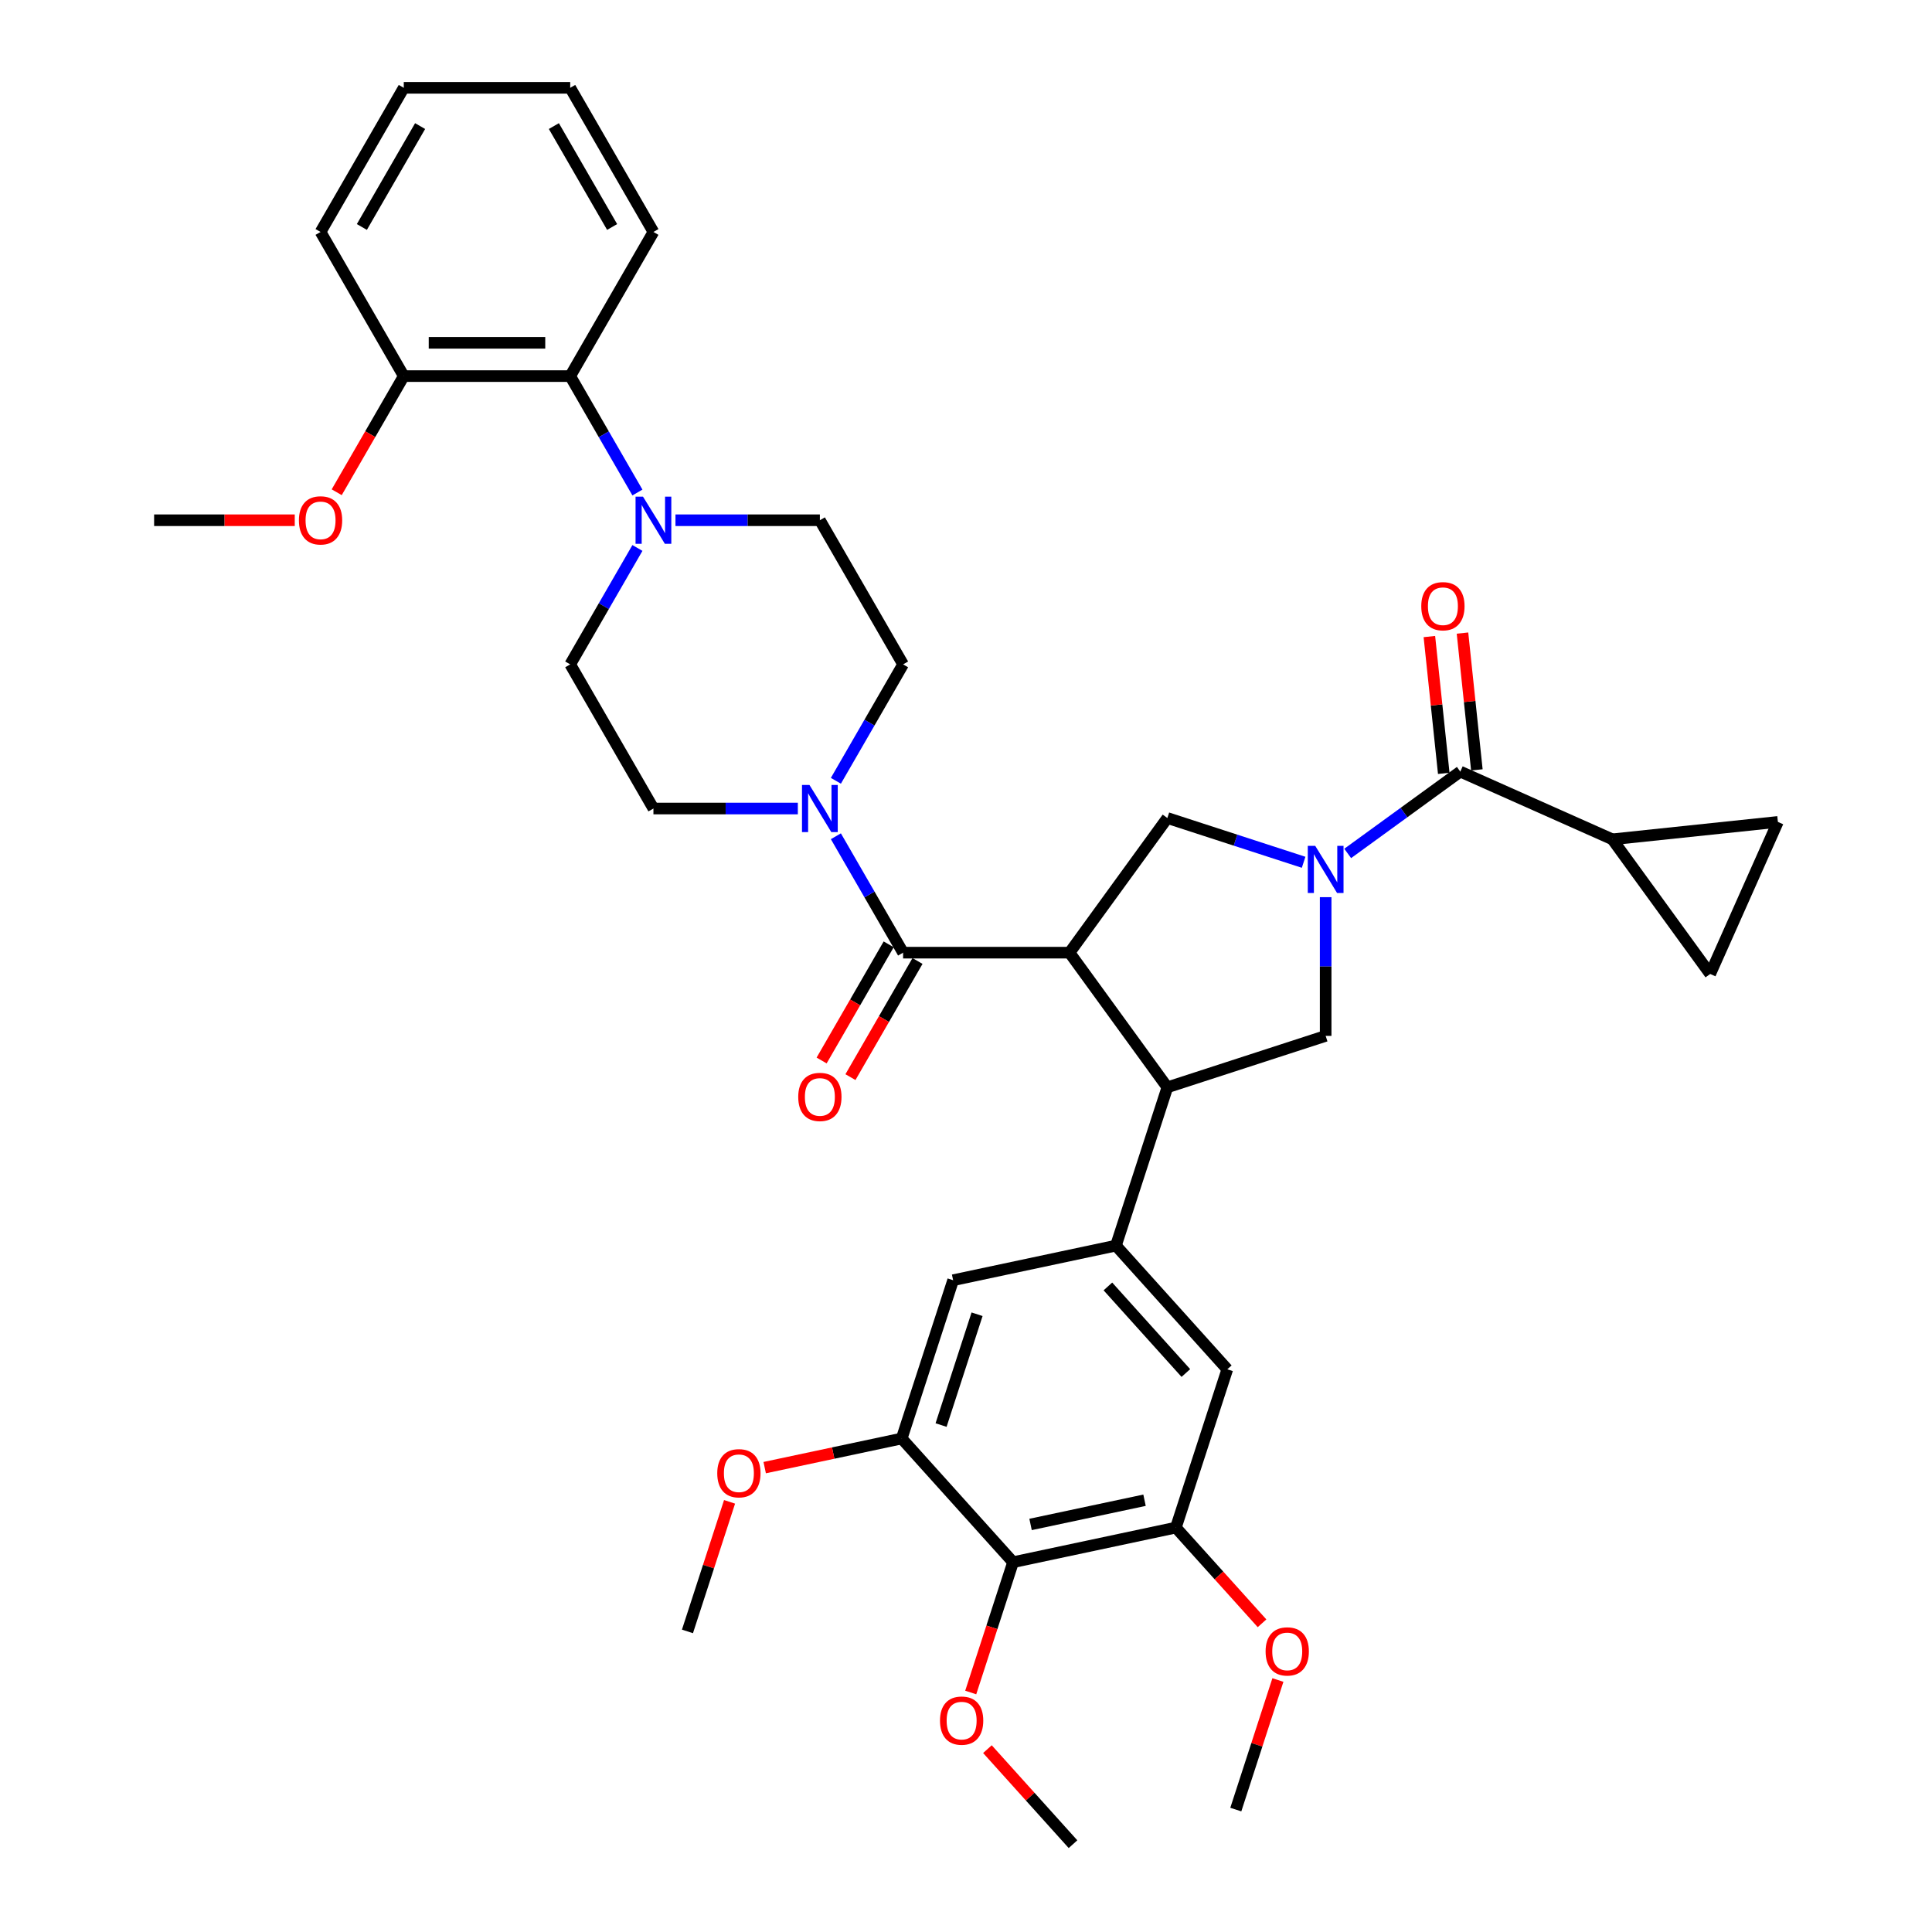<?xml version='1.0' encoding='iso-8859-1'?>
<svg version='1.1' baseProfile='full'
              xmlns='http://www.w3.org/2000/svg'
                      xmlns:rdkit='http://www.rdkit.org/xml'
                      xmlns:xlink='http://www.w3.org/1999/xlink'
                  xml:space='preserve'
width='1000px' height='1000px' viewBox='0 0 1000 1000'>
<!-- END OF HEADER -->
<rect style='opacity:1.0;fill:#FFFFFF;stroke:none' width='1000' height='1000' x='0' y='0'> </rect>
<path class='bond-0' d='M 834.555,434.426 L 920.232,425.421' style='fill:none;fill-rule:evenodd;stroke:#000000;stroke-width:6px;stroke-linecap:butt;stroke-linejoin:miter;stroke-opacity:1' />
<path class='bond-1' d='M 834.555,434.426 L 885.192,504.122' style='fill:none;fill-rule:evenodd;stroke:#000000;stroke-width:6px;stroke-linecap:butt;stroke-linejoin:miter;stroke-opacity:1' />
<path class='bond-2' d='M 834.555,434.426 L 755.854,399.386' style='fill:none;fill-rule:evenodd;stroke:#000000;stroke-width:6px;stroke-linecap:butt;stroke-linejoin:miter;stroke-opacity:1' />
<path class='bond-3' d='M 686.158,464.376 L 686.158,500.274' style='fill:none;fill-rule:evenodd;stroke:#0000FF;stroke-width:6px;stroke-linecap:butt;stroke-linejoin:miter;stroke-opacity:1' />
<path class='bond-3' d='M 686.158,500.274 L 686.158,536.172' style='fill:none;fill-rule:evenodd;stroke:#000000;stroke-width:6px;stroke-linecap:butt;stroke-linejoin:miter;stroke-opacity:1' />
<path class='bond-4' d='M 697.564,441.736 L 726.709,420.561' style='fill:none;fill-rule:evenodd;stroke:#0000FF;stroke-width:6px;stroke-linecap:butt;stroke-linejoin:miter;stroke-opacity:1' />
<path class='bond-4' d='M 726.709,420.561 L 755.854,399.386' style='fill:none;fill-rule:evenodd;stroke:#000000;stroke-width:6px;stroke-linecap:butt;stroke-linejoin:miter;stroke-opacity:1' />
<path class='bond-5' d='M 674.751,446.317 L 639.488,434.86' style='fill:none;fill-rule:evenodd;stroke:#0000FF;stroke-width:6px;stroke-linecap:butt;stroke-linejoin:miter;stroke-opacity:1' />
<path class='bond-5' d='M 639.488,434.86 L 604.225,423.402' style='fill:none;fill-rule:evenodd;stroke:#000000;stroke-width:6px;stroke-linecap:butt;stroke-linejoin:miter;stroke-opacity:1' />
<path class='bond-6' d='M 764.421,398.486 L 760.7,363.082' style='fill:none;fill-rule:evenodd;stroke:#000000;stroke-width:6px;stroke-linecap:butt;stroke-linejoin:miter;stroke-opacity:1' />
<path class='bond-6' d='M 760.7,363.082 L 756.979,327.678' style='fill:none;fill-rule:evenodd;stroke:#FF0000;stroke-width:6px;stroke-linecap:butt;stroke-linejoin:miter;stroke-opacity:1' />
<path class='bond-6' d='M 747.286,400.287 L 743.565,364.883' style='fill:none;fill-rule:evenodd;stroke:#000000;stroke-width:6px;stroke-linecap:butt;stroke-linejoin:miter;stroke-opacity:1' />
<path class='bond-6' d='M 743.565,364.883 L 739.844,329.479' style='fill:none;fill-rule:evenodd;stroke:#FF0000;stroke-width:6px;stroke-linecap:butt;stroke-linejoin:miter;stroke-opacity:1' />
<path class='bond-7' d='M 920.232,425.421 L 885.192,504.122' style='fill:none;fill-rule:evenodd;stroke:#000000;stroke-width:6px;stroke-linecap:butt;stroke-linejoin:miter;stroke-opacity:1' />
<path class='bond-8' d='M 686.158,536.172 L 604.225,562.794' style='fill:none;fill-rule:evenodd;stroke:#000000;stroke-width:6px;stroke-linecap:butt;stroke-linejoin:miter;stroke-opacity:1' />
<path class='bond-9' d='M 604.225,423.402 L 553.588,493.098' style='fill:none;fill-rule:evenodd;stroke:#000000;stroke-width:6px;stroke-linecap:butt;stroke-linejoin:miter;stroke-opacity:1' />
<path class='bond-10' d='M 553.588,493.098 L 467.439,493.098' style='fill:none;fill-rule:evenodd;stroke:#000000;stroke-width:6px;stroke-linecap:butt;stroke-linejoin:miter;stroke-opacity:1' />
<path class='bond-11' d='M 553.588,493.098 L 604.225,562.794' style='fill:none;fill-rule:evenodd;stroke:#000000;stroke-width:6px;stroke-linecap:butt;stroke-linejoin:miter;stroke-opacity:1' />
<path class='bond-12' d='M 604.225,562.794 L 577.603,644.727' style='fill:none;fill-rule:evenodd;stroke:#000000;stroke-width:6px;stroke-linecap:butt;stroke-linejoin:miter;stroke-opacity:1' />
<path class='bond-13' d='M 338.215,120.062 L 295.141,45.455' style='fill:none;fill-rule:evenodd;stroke:#000000;stroke-width:6px;stroke-linecap:butt;stroke-linejoin:miter;stroke-opacity:1' />
<path class='bond-13' d='M 316.833,117.486 L 286.681,65.26' style='fill:none;fill-rule:evenodd;stroke:#000000;stroke-width:6px;stroke-linecap:butt;stroke-linejoin:miter;stroke-opacity:1' />
<path class='bond-14' d='M 338.215,120.062 L 295.141,194.669' style='fill:none;fill-rule:evenodd;stroke:#000000;stroke-width:6px;stroke-linecap:butt;stroke-linejoin:miter;stroke-opacity:1' />
<path class='bond-15' d='M 467.439,493.098 L 450.045,462.971' style='fill:none;fill-rule:evenodd;stroke:#000000;stroke-width:6px;stroke-linecap:butt;stroke-linejoin:miter;stroke-opacity:1' />
<path class='bond-15' d='M 450.045,462.971 L 432.651,432.843' style='fill:none;fill-rule:evenodd;stroke:#0000FF;stroke-width:6px;stroke-linecap:butt;stroke-linejoin:miter;stroke-opacity:1' />
<path class='bond-16' d='M 459.978,488.79 L 442.624,518.849' style='fill:none;fill-rule:evenodd;stroke:#000000;stroke-width:6px;stroke-linecap:butt;stroke-linejoin:miter;stroke-opacity:1' />
<path class='bond-16' d='M 442.624,518.849 L 425.27,548.907' style='fill:none;fill-rule:evenodd;stroke:#FF0000;stroke-width:6px;stroke-linecap:butt;stroke-linejoin:miter;stroke-opacity:1' />
<path class='bond-16' d='M 474.9,497.405 L 457.545,527.464' style='fill:none;fill-rule:evenodd;stroke:#000000;stroke-width:6px;stroke-linecap:butt;stroke-linejoin:miter;stroke-opacity:1' />
<path class='bond-16' d='M 457.545,527.464 L 440.191,557.522' style='fill:none;fill-rule:evenodd;stroke:#FF0000;stroke-width:6px;stroke-linecap:butt;stroke-linejoin:miter;stroke-opacity:1' />
<path class='bond-17' d='M 412.958,418.491 L 375.587,418.491' style='fill:none;fill-rule:evenodd;stroke:#0000FF;stroke-width:6px;stroke-linecap:butt;stroke-linejoin:miter;stroke-opacity:1' />
<path class='bond-17' d='M 375.587,418.491 L 338.215,418.491' style='fill:none;fill-rule:evenodd;stroke:#000000;stroke-width:6px;stroke-linecap:butt;stroke-linejoin:miter;stroke-opacity:1' />
<path class='bond-18' d='M 432.651,404.138 L 450.045,374.011' style='fill:none;fill-rule:evenodd;stroke:#0000FF;stroke-width:6px;stroke-linecap:butt;stroke-linejoin:miter;stroke-opacity:1' />
<path class='bond-18' d='M 450.045,374.011 L 467.439,343.883' style='fill:none;fill-rule:evenodd;stroke:#000000;stroke-width:6px;stroke-linecap:butt;stroke-linejoin:miter;stroke-opacity:1' />
<path class='bond-19' d='M 295.141,45.455 L 208.992,45.455' style='fill:none;fill-rule:evenodd;stroke:#000000;stroke-width:6px;stroke-linecap:butt;stroke-linejoin:miter;stroke-opacity:1' />
<path class='bond-20' d='M 608.627,790.68 L 524.36,808.592' style='fill:none;fill-rule:evenodd;stroke:#000000;stroke-width:6px;stroke-linecap:butt;stroke-linejoin:miter;stroke-opacity:1' />
<path class='bond-20' d='M 592.405,776.514 L 533.418,789.052' style='fill:none;fill-rule:evenodd;stroke:#000000;stroke-width:6px;stroke-linecap:butt;stroke-linejoin:miter;stroke-opacity:1' />
<path class='bond-21' d='M 608.627,790.68 L 635.248,708.748' style='fill:none;fill-rule:evenodd;stroke:#000000;stroke-width:6px;stroke-linecap:butt;stroke-linejoin:miter;stroke-opacity:1' />
<path class='bond-22' d='M 608.627,790.68 L 630.926,815.446' style='fill:none;fill-rule:evenodd;stroke:#000000;stroke-width:6px;stroke-linecap:butt;stroke-linejoin:miter;stroke-opacity:1' />
<path class='bond-22' d='M 630.926,815.446 L 653.225,840.211' style='fill:none;fill-rule:evenodd;stroke:#FF0000;stroke-width:6px;stroke-linecap:butt;stroke-linejoin:miter;stroke-opacity:1' />
<path class='bond-23' d='M 635.248,708.748 L 577.603,644.727' style='fill:none;fill-rule:evenodd;stroke:#000000;stroke-width:6px;stroke-linecap:butt;stroke-linejoin:miter;stroke-opacity:1' />
<path class='bond-23' d='M 613.797,710.674 L 573.446,665.859' style='fill:none;fill-rule:evenodd;stroke:#000000;stroke-width:6px;stroke-linecap:butt;stroke-linejoin:miter;stroke-opacity:1' />
<path class='bond-24' d='M 577.603,644.727 L 493.337,662.638' style='fill:none;fill-rule:evenodd;stroke:#000000;stroke-width:6px;stroke-linecap:butt;stroke-linejoin:miter;stroke-opacity:1' />
<path class='bond-25' d='M 493.337,662.638 L 466.716,744.57' style='fill:none;fill-rule:evenodd;stroke:#000000;stroke-width:6px;stroke-linecap:butt;stroke-linejoin:miter;stroke-opacity:1' />
<path class='bond-25' d='M 505.73,680.252 L 487.095,737.605' style='fill:none;fill-rule:evenodd;stroke:#000000;stroke-width:6px;stroke-linecap:butt;stroke-linejoin:miter;stroke-opacity:1' />
<path class='bond-26' d='M 524.36,808.592 L 466.716,744.57' style='fill:none;fill-rule:evenodd;stroke:#000000;stroke-width:6px;stroke-linecap:butt;stroke-linejoin:miter;stroke-opacity:1' />
<path class='bond-27' d='M 524.36,808.592 L 513.404,842.313' style='fill:none;fill-rule:evenodd;stroke:#000000;stroke-width:6px;stroke-linecap:butt;stroke-linejoin:miter;stroke-opacity:1' />
<path class='bond-27' d='M 513.404,842.313 L 502.447,876.034' style='fill:none;fill-rule:evenodd;stroke:#FF0000;stroke-width:6px;stroke-linecap:butt;stroke-linejoin:miter;stroke-opacity:1' />
<path class='bond-28' d='M 466.716,744.57 L 431.259,752.107' style='fill:none;fill-rule:evenodd;stroke:#000000;stroke-width:6px;stroke-linecap:butt;stroke-linejoin:miter;stroke-opacity:1' />
<path class='bond-28' d='M 431.259,752.107 L 395.802,759.644' style='fill:none;fill-rule:evenodd;stroke:#FF0000;stroke-width:6px;stroke-linecap:butt;stroke-linejoin:miter;stroke-opacity:1' />
<path class='bond-29' d='M 661.441,869.571 L 650.545,903.102' style='fill:none;fill-rule:evenodd;stroke:#FF0000;stroke-width:6px;stroke-linecap:butt;stroke-linejoin:miter;stroke-opacity:1' />
<path class='bond-29' d='M 650.545,903.102 L 639.65,936.634' style='fill:none;fill-rule:evenodd;stroke:#000000;stroke-width:6px;stroke-linecap:butt;stroke-linejoin:miter;stroke-opacity:1' />
<path class='bond-30' d='M 511.092,905.354 L 533.238,929.95' style='fill:none;fill-rule:evenodd;stroke:#FF0000;stroke-width:6px;stroke-linecap:butt;stroke-linejoin:miter;stroke-opacity:1' />
<path class='bond-30' d='M 533.238,929.95 L 555.384,954.545' style='fill:none;fill-rule:evenodd;stroke:#000000;stroke-width:6px;stroke-linecap:butt;stroke-linejoin:miter;stroke-opacity:1' />
<path class='bond-31' d='M 377.618,777.351 L 366.723,810.883' style='fill:none;fill-rule:evenodd;stroke:#FF0000;stroke-width:6px;stroke-linecap:butt;stroke-linejoin:miter;stroke-opacity:1' />
<path class='bond-31' d='M 366.723,810.883 L 355.828,844.414' style='fill:none;fill-rule:evenodd;stroke:#000000;stroke-width:6px;stroke-linecap:butt;stroke-linejoin:miter;stroke-opacity:1' />
<path class='bond-32' d='M 208.992,45.455 L 165.917,120.062' style='fill:none;fill-rule:evenodd;stroke:#000000;stroke-width:6px;stroke-linecap:butt;stroke-linejoin:miter;stroke-opacity:1' />
<path class='bond-32' d='M 217.452,65.26 L 187.3,117.486' style='fill:none;fill-rule:evenodd;stroke:#000000;stroke-width:6px;stroke-linecap:butt;stroke-linejoin:miter;stroke-opacity:1' />
<path class='bond-33' d='M 165.917,120.062 L 208.992,194.669' style='fill:none;fill-rule:evenodd;stroke:#000000;stroke-width:6px;stroke-linecap:butt;stroke-linejoin:miter;stroke-opacity:1' />
<path class='bond-34' d='M 208.992,194.669 L 295.141,194.669' style='fill:none;fill-rule:evenodd;stroke:#000000;stroke-width:6px;stroke-linecap:butt;stroke-linejoin:miter;stroke-opacity:1' />
<path class='bond-34' d='M 221.914,177.439 L 282.218,177.439' style='fill:none;fill-rule:evenodd;stroke:#000000;stroke-width:6px;stroke-linecap:butt;stroke-linejoin:miter;stroke-opacity:1' />
<path class='bond-35' d='M 208.992,194.669 L 191.638,224.727' style='fill:none;fill-rule:evenodd;stroke:#000000;stroke-width:6px;stroke-linecap:butt;stroke-linejoin:miter;stroke-opacity:1' />
<path class='bond-35' d='M 191.638,224.727 L 174.283,254.786' style='fill:none;fill-rule:evenodd;stroke:#FF0000;stroke-width:6px;stroke-linecap:butt;stroke-linejoin:miter;stroke-opacity:1' />
<path class='bond-36' d='M 295.141,194.669 L 312.535,224.796' style='fill:none;fill-rule:evenodd;stroke:#000000;stroke-width:6px;stroke-linecap:butt;stroke-linejoin:miter;stroke-opacity:1' />
<path class='bond-36' d='M 312.535,224.796 L 329.929,254.924' style='fill:none;fill-rule:evenodd;stroke:#0000FF;stroke-width:6px;stroke-linecap:butt;stroke-linejoin:miter;stroke-opacity:1' />
<path class='bond-37' d='M 152.564,269.276 L 116.166,269.276' style='fill:none;fill-rule:evenodd;stroke:#FF0000;stroke-width:6px;stroke-linecap:butt;stroke-linejoin:miter;stroke-opacity:1' />
<path class='bond-37' d='M 116.166,269.276 L 79.768,269.276' style='fill:none;fill-rule:evenodd;stroke:#000000;stroke-width:6px;stroke-linecap:butt;stroke-linejoin:miter;stroke-opacity:1' />
<path class='bond-38' d='M 349.621,269.276 L 386.993,269.276' style='fill:none;fill-rule:evenodd;stroke:#0000FF;stroke-width:6px;stroke-linecap:butt;stroke-linejoin:miter;stroke-opacity:1' />
<path class='bond-38' d='M 386.993,269.276 L 424.364,269.276' style='fill:none;fill-rule:evenodd;stroke:#000000;stroke-width:6px;stroke-linecap:butt;stroke-linejoin:miter;stroke-opacity:1' />
<path class='bond-39' d='M 329.929,283.629 L 312.535,313.756' style='fill:none;fill-rule:evenodd;stroke:#0000FF;stroke-width:6px;stroke-linecap:butt;stroke-linejoin:miter;stroke-opacity:1' />
<path class='bond-39' d='M 312.535,313.756 L 295.141,343.883' style='fill:none;fill-rule:evenodd;stroke:#000000;stroke-width:6px;stroke-linecap:butt;stroke-linejoin:miter;stroke-opacity:1' />
<path class='bond-40' d='M 424.364,269.276 L 467.439,343.883' style='fill:none;fill-rule:evenodd;stroke:#000000;stroke-width:6px;stroke-linecap:butt;stroke-linejoin:miter;stroke-opacity:1' />
<path class='bond-41' d='M 338.215,418.491 L 295.141,343.883' style='fill:none;fill-rule:evenodd;stroke:#000000;stroke-width:6px;stroke-linecap:butt;stroke-linejoin:miter;stroke-opacity:1' />
<path  class='atom-1' d='M 680.765 437.825
L 688.759 450.747
Q 689.552 452.022, 690.827 454.331
Q 692.102 456.64, 692.171 456.778
L 692.171 437.825
L 695.41 437.825
L 695.41 462.222
L 692.067 462.222
L 683.487 448.094
Q 682.488 446.44, 681.419 444.544
Q 680.386 442.649, 680.075 442.063
L 680.075 462.222
L 676.905 462.222
L 676.905 437.825
L 680.765 437.825
' fill='#0000FF'/>
<path  class='atom-3' d='M 735.649 313.778
Q 735.649 307.92, 738.544 304.646
Q 741.438 301.373, 746.849 301.373
Q 752.259 301.373, 755.153 304.646
Q 758.048 307.92, 758.048 313.778
Q 758.048 319.705, 755.119 323.082
Q 752.19 326.425, 746.849 326.425
Q 741.473 326.425, 738.544 323.082
Q 735.649 319.74, 735.649 313.778
M 746.849 323.668
Q 750.57 323.668, 752.569 321.187
Q 754.602 318.671, 754.602 313.778
Q 754.602 308.988, 752.569 306.576
Q 750.57 304.129, 746.849 304.129
Q 743.127 304.129, 741.094 306.542
Q 739.095 308.954, 739.095 313.778
Q 739.095 318.706, 741.094 321.187
Q 743.127 323.668, 746.849 323.668
' fill='#FF0000'/>
<path  class='atom-12' d='M 418.971 406.292
L 426.966 419.214
Q 427.759 420.489, 429.034 422.798
Q 430.309 425.107, 430.378 425.245
L 430.378 406.292
L 433.617 406.292
L 433.617 430.689
L 430.274 430.689
L 421.694 416.561
Q 420.694 414.907, 419.626 413.012
Q 418.592 411.116, 418.282 410.531
L 418.282 430.689
L 415.112 430.689
L 415.112 406.292
L 418.971 406.292
' fill='#0000FF'/>
<path  class='atom-13' d='M 413.165 567.774
Q 413.165 561.916, 416.06 558.642
Q 418.954 555.369, 424.364 555.369
Q 429.775 555.369, 432.669 558.642
Q 435.564 561.916, 435.564 567.774
Q 435.564 573.701, 432.635 577.078
Q 429.706 580.421, 424.364 580.421
Q 418.989 580.421, 416.06 577.078
Q 413.165 573.736, 413.165 567.774
M 424.364 577.664
Q 428.086 577.664, 430.085 575.183
Q 432.118 572.667, 432.118 567.774
Q 432.118 562.984, 430.085 560.572
Q 428.086 558.125, 424.364 558.125
Q 420.643 558.125, 418.61 560.538
Q 416.611 562.95, 416.611 567.774
Q 416.611 572.702, 418.61 575.183
Q 420.643 577.664, 424.364 577.664
' fill='#FF0000'/>
<path  class='atom-21' d='M 655.072 854.77
Q 655.072 848.912, 657.967 845.639
Q 660.862 842.365, 666.272 842.365
Q 671.682 842.365, 674.577 845.639
Q 677.471 848.912, 677.471 854.77
Q 677.471 860.697, 674.542 864.075
Q 671.613 867.417, 666.272 867.417
Q 660.896 867.417, 657.967 864.075
Q 655.072 860.732, 655.072 854.77
M 666.272 864.66
Q 669.993 864.66, 671.992 862.179
Q 674.025 859.664, 674.025 854.77
Q 674.025 849.981, 671.992 847.568
Q 669.993 845.122, 666.272 845.122
Q 662.55 845.122, 660.517 847.534
Q 658.518 849.946, 658.518 854.77
Q 658.518 859.698, 660.517 862.179
Q 662.55 864.66, 666.272 864.66
' fill='#FF0000'/>
<path  class='atom-23' d='M 486.54 890.593
Q 486.54 884.735, 489.434 881.461
Q 492.329 878.188, 497.739 878.188
Q 503.149 878.188, 506.044 881.461
Q 508.938 884.735, 508.938 890.593
Q 508.938 896.52, 506.009 899.897
Q 503.08 903.24, 497.739 903.24
Q 492.363 903.24, 489.434 899.897
Q 486.54 896.555, 486.54 890.593
M 497.739 900.483
Q 501.461 900.483, 503.459 898.002
Q 505.492 895.486, 505.492 890.593
Q 505.492 885.803, 503.459 883.391
Q 501.461 880.944, 497.739 880.944
Q 494.017 880.944, 491.984 883.357
Q 489.986 885.769, 489.986 890.593
Q 489.986 895.521, 491.984 898.002
Q 494.017 900.483, 497.739 900.483
' fill='#FF0000'/>
<path  class='atom-25' d='M 371.25 762.551
Q 371.25 756.693, 374.144 753.419
Q 377.039 750.145, 382.449 750.145
Q 387.859 750.145, 390.754 753.419
Q 393.648 756.693, 393.648 762.551
Q 393.648 768.478, 390.719 771.855
Q 387.79 775.197, 382.449 775.197
Q 377.073 775.197, 374.144 771.855
Q 371.25 768.512, 371.25 762.551
M 382.449 772.441
Q 386.171 772.441, 388.169 769.96
Q 390.202 767.444, 390.202 762.551
Q 390.202 757.761, 388.169 755.349
Q 386.171 752.902, 382.449 752.902
Q 378.727 752.902, 376.694 755.314
Q 374.696 757.726, 374.696 762.551
Q 374.696 767.479, 376.694 769.96
Q 378.727 772.441, 382.449 772.441
' fill='#FF0000'/>
<path  class='atom-31' d='M 154.718 269.345
Q 154.718 263.487, 157.613 260.213
Q 160.507 256.94, 165.917 256.94
Q 171.327 256.94, 174.222 260.213
Q 177.117 263.487, 177.117 269.345
Q 177.117 275.272, 174.188 278.649
Q 171.259 281.992, 165.917 281.992
Q 160.542 281.992, 157.613 278.649
Q 154.718 275.307, 154.718 269.345
M 165.917 279.235
Q 169.639 279.235, 171.638 276.754
Q 173.671 274.238, 173.671 269.345
Q 173.671 264.555, 171.638 262.143
Q 169.639 259.696, 165.917 259.696
Q 162.196 259.696, 160.163 262.109
Q 158.164 264.521, 158.164 269.345
Q 158.164 274.273, 160.163 276.754
Q 162.196 279.235, 165.917 279.235
' fill='#FF0000'/>
<path  class='atom-33' d='M 332.822 257.078
L 340.817 270
Q 341.61 271.275, 342.885 273.584
Q 344.16 275.892, 344.229 276.03
L 344.229 257.078
L 347.468 257.078
L 347.468 281.475
L 344.125 281.475
L 335.545 267.347
Q 334.545 265.692, 333.477 263.797
Q 332.443 261.902, 332.133 261.316
L 332.133 281.475
L 328.963 281.475
L 328.963 257.078
L 332.822 257.078
' fill='#0000FF'/>
</svg>
